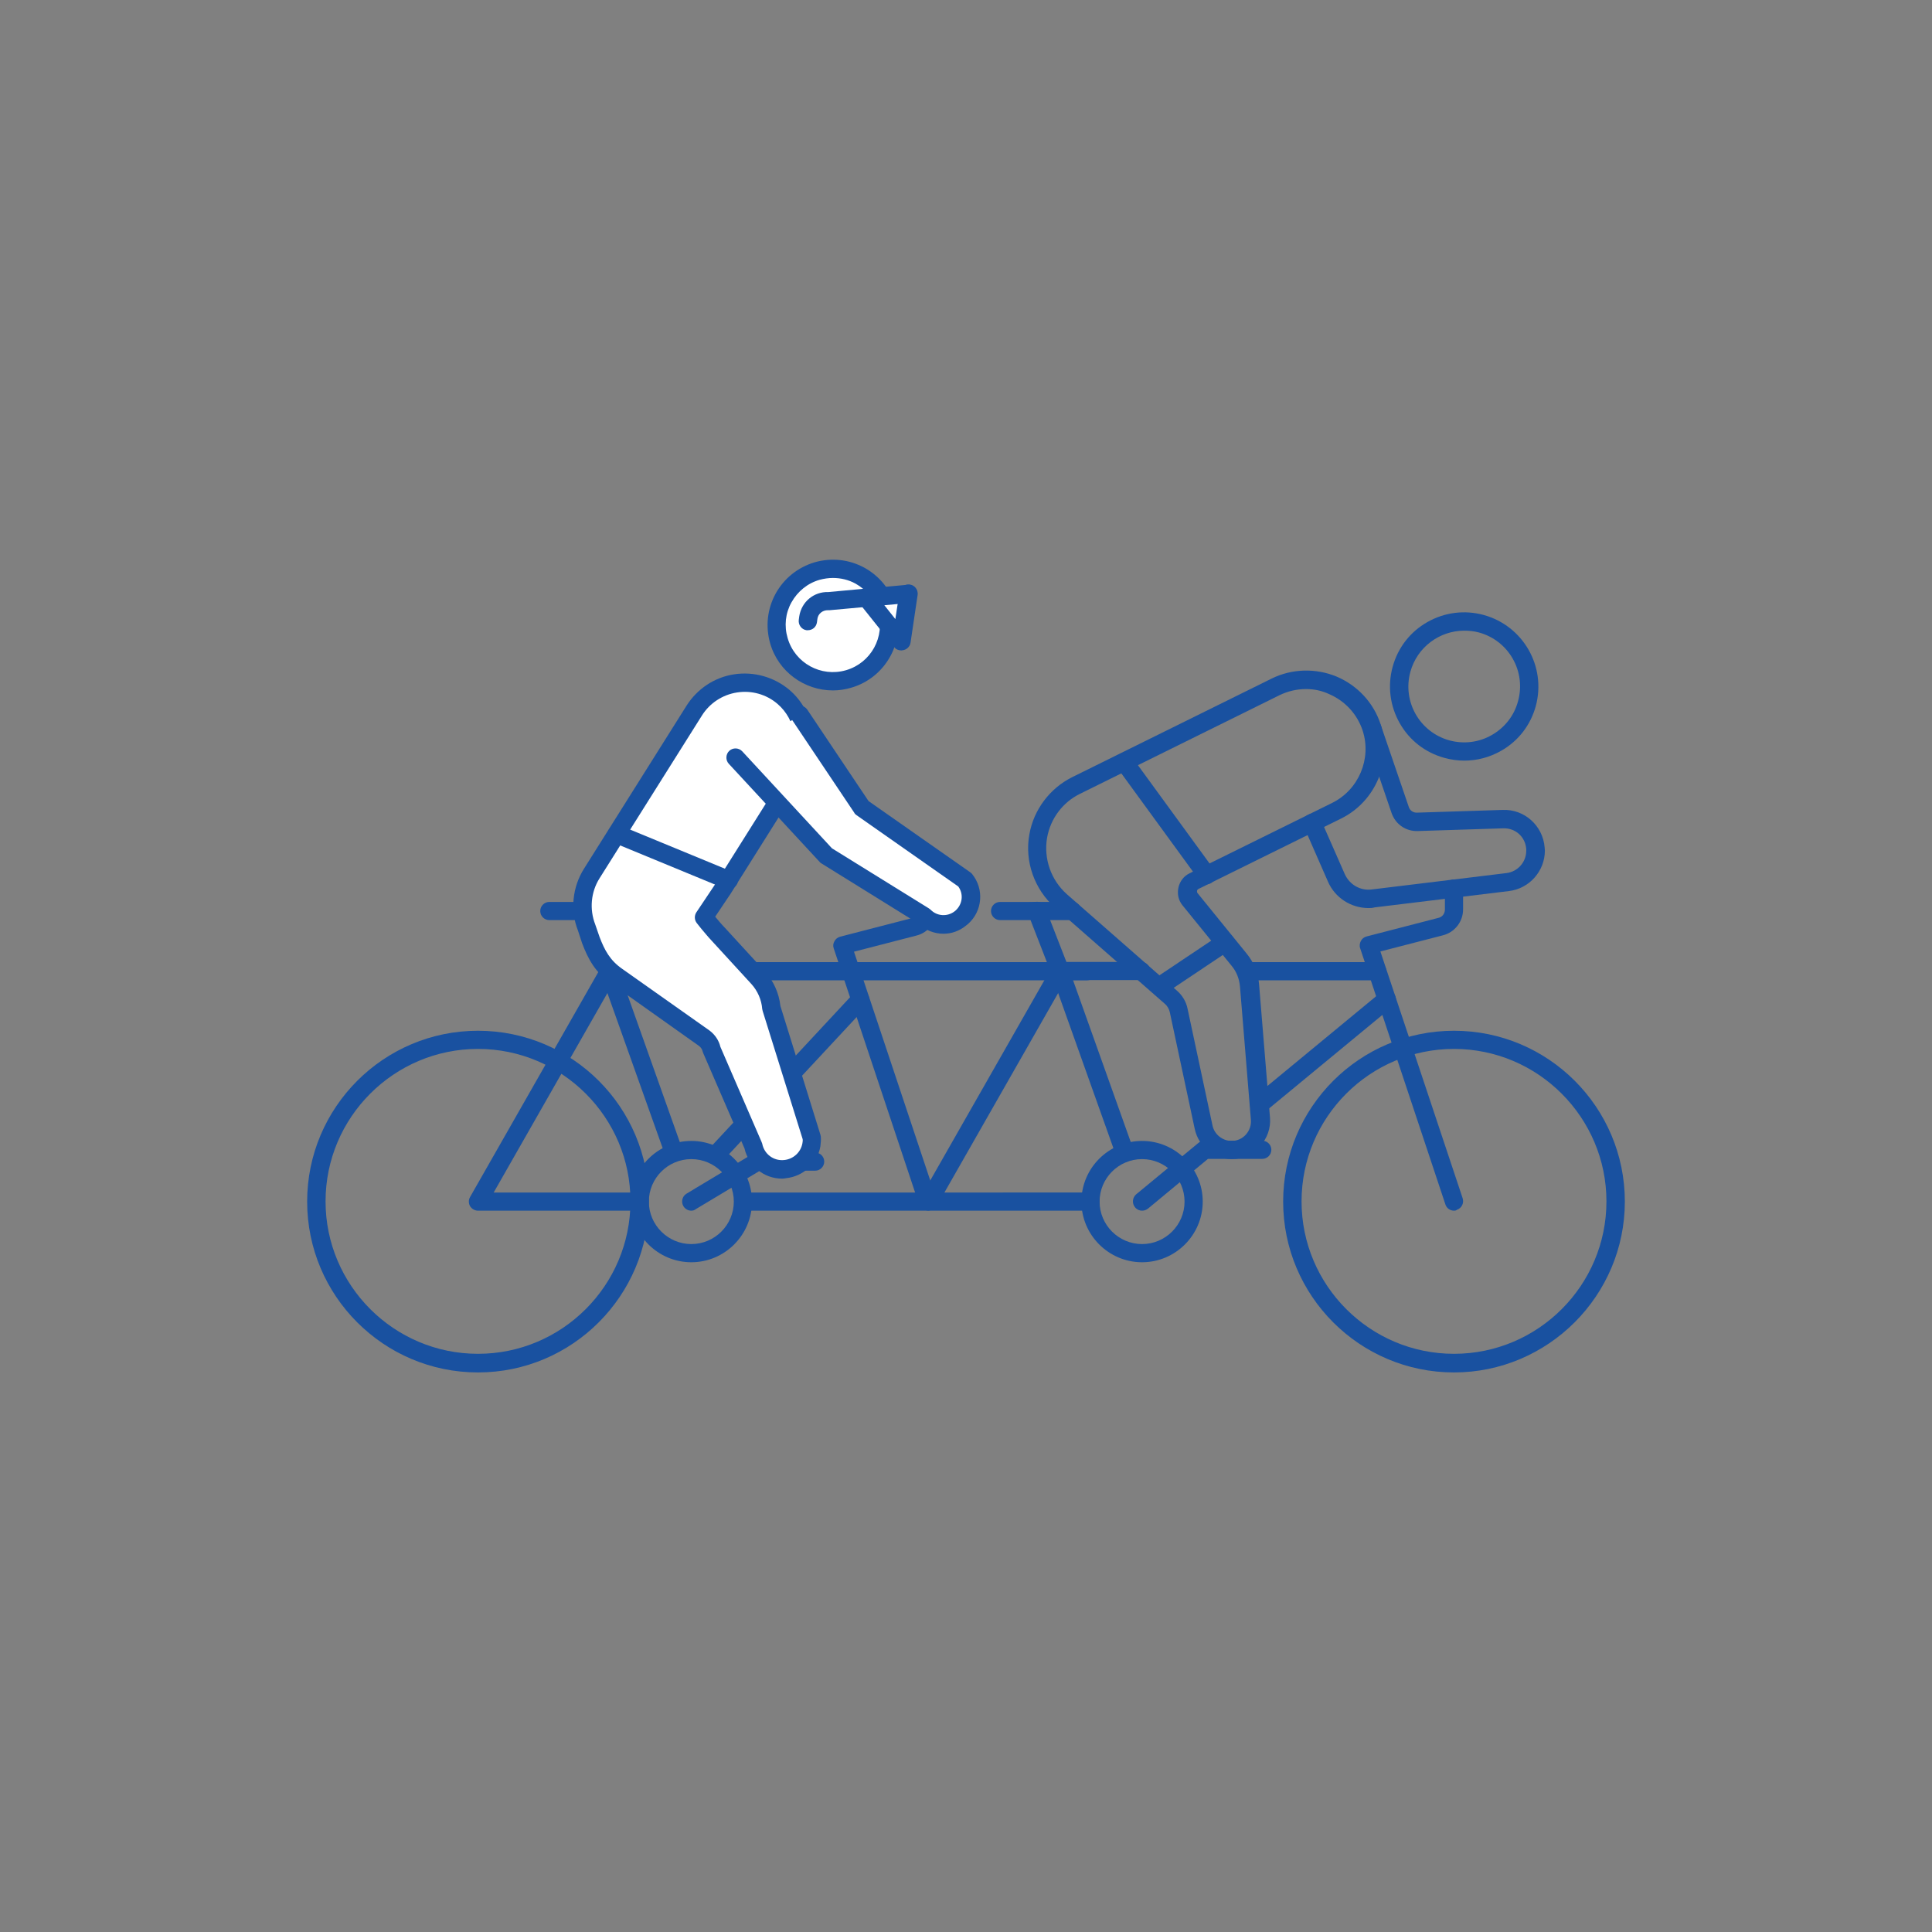 <?xml version="1.0" encoding="utf-8"?>
<!-- Generator: Adobe Illustrator 27.5.0, SVG Export Plug-In . SVG Version: 6.00 Build 0)  -->
<svg version="1.1" id="Laag_1" xmlns="http://www.w3.org/2000/svg" xmlns:xlink="http://www.w3.org/1999/xlink" x="0px" y="0px"
	 viewBox="0 0 850.4 850.4" style="enable-background:new 0 0 850.4 850.4;" xml:space="preserve">
<rect x="0" y="0" width="850.4" height="850.4" fill="#808080" stroke="none"/>
<style type="text/css">
	.st0{fill:#1951A0;}
	.st1{fill:#FFFFFF;}
	.st2{fill:none;stroke:#1951A0;stroke-width:2.75;stroke-linecap:round;stroke-linejoin:round;stroke-miterlimit:10;}
</style>
<g>
	<g>
		<path class="st0" d="M640,604.1c-41.5,0-75.2-33.7-75.2-75.2c0-41.5,33.7-75.2,75.2-75.2c41.5,0,75.2,33.7,75.2,75.2
			C715.2,570.3,681.4,604.1,640,604.1z M640,461.7c-37,0-67.1,30.1-67.1,67.1c0,37,30.1,67.1,67.1,67.1c37,0,67.1-30.1,67.1-67.1
			C707.1,491.9,677,461.7,640,461.7z"/>
	</g>
	<g>
		<path class="st0" d="M644.5,334.8c-2.9,0-5.8-0.4-8.7-1.2c-8.4-2.3-15.4-7.7-19.7-15.3c-4.3-7.6-5.4-16.4-3.1-24.8
			c2.3-8.4,7.7-15.4,15.3-19.7c7.6-4.3,16.4-5.4,24.8-3.1c17.4,4.8,27.6,22.7,22.9,40.1l0,0c-2.3,8.4-7.7,15.4-15.3,19.7
			C655.6,333.4,650.1,334.8,644.5,334.8z M644.5,277.6c-10.8,0-20.7,7.2-23.7,18.1c-3.6,13.1,4.1,26.6,17.2,30.2
			c6.3,1.7,13,0.9,18.7-2.4c5.7-3.3,9.8-8.5,11.5-14.9l0,0c3.6-13.1-4.1-26.6-17.2-30.2C648.8,277.8,646.6,277.6,644.5,277.6z"/>
	</g>
	<g>
		<path class="st0" d="M640,532.9c-1.7,0-3.3-1.1-3.8-2.8l-37.5-112.7c-0.4-1.1-0.2-2.2,0.3-3.2c0.5-1,1.4-1.7,2.5-2l31.7-8.2
			c1.7-0.4,2.8-1.9,2.8-3.7v-9.2c0-2.2,1.8-4,4-4c2.2,0,4,1.8,4,4v9.2c0,5.4-3.7,10.1-8.9,11.4l-27.5,7.1l36.2,108.6
			c0.7,2.1-0.4,4.4-2.5,5.1C640.8,532.9,640.4,532.9,640,532.9z"/>
	</g>
	<g>
		<path class="st0" d="M495.1,511.5c-1.7,0-3.2-1-3.8-2.7l-28.5-80c-0.4-1.2-0.2-2.6,0.5-3.7c0.8-1.1,2-1.7,3.3-1.7h35.7
			c2.2,0,4,1.8,4,4s-1.8,4-4,4h-30l26.6,74.6c0.7,2.1-0.3,4.4-2.4,5.1C496,511.4,495.6,511.5,495.1,511.5z"/>
	</g>
	<g>
		<path class="st0" d="M606.2,431.5h-57.7c-2.2,0-4-1.8-4-4s1.8-4,4-4h57.7c2.2,0,4,1.8,4,4S608.4,431.5,606.2,431.5z"/>
	</g>
	<g>
		<path class="st0" d="M466.6,431.5c-1.6,0-3.1-1-3.7-2.6l-10.3-26.5c-0.8-2.1,0.2-4.4,2.3-5.2c2.1-0.8,4.4,0.2,5.2,2.3l10.3,26.5
			c0.8,2.1-0.2,4.4-2.3,5.2C467.6,431.4,467.1,431.5,466.6,431.5z"/>
	</g>
	<g>
		<path class="st0" d="M472,405h-31.8c-2.2,0-4-1.8-4-4c0-2.2,1.8-4,4-4H472c2.2,0,4,1.8,4,4C476.1,403.2,474.3,405,472,405z"/>
	</g>
	<g>
		<path class="st0" d="M554.3,490.3c-1.2,0-2.3-0.5-3.1-1.5c-1.4-1.7-1.2-4.2,0.5-5.7l56.1-46.3c1.7-1.4,4.3-1.2,5.7,0.5
			c1.4,1.7,1.2,4.2-0.5,5.7l-56.1,46.3C556.1,490,555.2,490.3,554.3,490.3z"/>
	</g>
	<g>
		<path class="st0" d="M480,532.9h-71.2c-1.4,0-2.8-0.8-3.5-2c-0.7-1.2-0.7-2.8,0-4l57.8-101.4c1.1-1.9,3.6-2.6,5.5-1.5
			c1.9,1.1,2.6,3.6,1.5,5.5l-54.4,95.4H480c2.2,0,4,1.8,4,4C484,531.1,482.2,532.9,480,532.9z"/>
	</g>
	<g>
		<path class="st0" d="M502.7,555.6c-14.7,0-26.7-12-26.7-26.7s12-26.7,26.7-26.7c14.7,0,26.7,12,26.7,26.7S517.4,555.6,502.7,555.6
			z M502.7,510.2c-10.3,0-18.7,8.4-18.7,18.7c0,10.3,8.4,18.7,18.7,18.7c10.3,0,18.7-8.4,18.7-18.7
			C521.4,518.6,513,510.2,502.7,510.2z"/>
	</g>
	<g>
		<path class="st0" d="M502.7,532.9c-1.2,0-2.3-0.5-3.1-1.5c-1.4-1.7-1.2-4.2,0.5-5.7l27.5-22.7c0.7-0.6,1.6-0.9,2.6-0.9h25.4
			c2.2,0,4,1.8,4,4c0,2.2-1.8,4-4,4h-23.9L505.3,532C504.5,532.6,503.6,532.9,502.7,532.9z"/>
	</g>
	<g>
		<path class="st0" d="M602.4,399.7c-7.7,0-14.8-4.5-17.9-11.7l-10.6-24.2c-0.9-2,0-4.4,2.1-5.3c2-0.9,4.4,0,5.3,2.1l10.6,24.1
			c2.1,4.7,6.9,7.5,12,6.8l59.2-7.2c4.9-0.6,8.7-4.8,8.7-9.8c0-0.3,0-0.5,0-0.8c-0.4-5.3-4.7-9.3-10.2-9.1l-37.5,1.2
			c-5.3,0.2-9.9-3-11.6-8l-12.2-35.7c-0.7-2.1,0.4-4.4,2.5-5.1c2.1-0.7,4.4,0.4,5.1,2.5l12.2,35.7c0.5,1.6,2,2.6,3.7,2.5l37.6-1.2
			c9.6-0.4,17.7,6.9,18.5,16.5c0,0.6,0.1,1,0.1,1.4c0,9-6.8,16.7-15.7,17.8l-59.2,7.2C604,399.7,603.2,399.7,602.4,399.7z"/>
	</g>
	<g>
		<path class="st0" d="M542.2,510.2c-7.8,0-14.6-5.5-16.3-13.2l-11-51.5c-0.3-1.3-1-2.6-2-3.5l-48.5-42.5
			c-9.1-8-13.5-20.4-11.3-32.3c1.9-10.8,9-20.2,18.8-25.1l87.8-43.4c8.9-4.4,19.4-4.7,28.6-0.9c9.2,3.9,16.3,11.5,19.4,21
			c5.3,16.2-2.2,34-17.4,41.5l-62.8,31c-0.4,0.2-0.6,0.6-0.6,0.8c0,0.2-0.1,0.6,0.2,1l21.6,26.6c3.2,3.9,5.1,8.6,5.5,13.6l4.8,58.6
			c0.4,4.6-1.2,9.2-4.4,12.6C551.3,508.3,546.9,510.2,542.2,510.2z M574.9,303.3c-4,0-8,0.9-11.7,2.7l-87.8,43.4
			c-7.6,3.7-13,10.9-14.5,19.3c-1.6,9.2,1.7,18.7,8.7,24.9l0,0l48.5,42.5c2.3,2,4,4.8,4.6,7.8l11,51.5c0.8,3.9,4.4,6.8,8.4,6.8
			c2.4,0,4.7-1,6.3-2.8c1.6-1.8,2.4-4.1,2.2-6.5l-4.8-58.6c-0.3-3.4-1.5-6.6-3.7-9.2l-21.6-26.6c-1.8-2.2-2.4-5-1.8-7.8
			c0.6-2.8,2.4-5.1,4.9-6.3l62.8-31c11.7-5.8,17.4-19.5,13.4-31.8c-2.4-7.3-7.8-13.1-14.8-16.1C581.8,304,578.4,303.3,574.9,303.3z"
			/>
	</g>
	<g>
		<path class="st0" d="M531.2,389.2c-1.2,0-2.5-0.6-3.3-1.7l-36.3-49.8c-1.3-1.8-0.9-4.3,0.9-5.6c1.8-1.3,4.3-0.9,5.6,0.9l36.3,49.8
			c1.3,1.8,0.9,4.3-0.9,5.6C532.9,388.9,532.1,389.2,531.2,389.2z"/>
	</g>
	<g>
		<path class="st0" d="M510.6,438c-1.3,0-2.6-0.6-3.3-1.8c-1.2-1.8-0.7-4.3,1.1-5.6l28.7-19.2c1.8-1.2,4.3-0.7,5.6,1.1
			c1.2,1.8,0.7,4.3-1.1,5.6l-28.7,19.2C512.1,437.8,511.3,438,510.6,438z"/>
	</g>
	<g>
		<path class="st0" d="M210.4,604.1c-41.5,0-75.2-33.7-75.2-75.2c0-41.5,33.7-75.2,75.2-75.2s75.2,33.7,75.2,75.2
			C285.6,570.3,251.9,604.1,210.4,604.1z M210.4,461.7c-37,0-67.1,30.1-67.1,67.1c0,37,30.1,67.1,67.1,67.1s67.1-30.1,67.1-67.1
			C277.6,491.9,247.4,461.7,210.4,461.7z"/>
	</g>
	<g>
		<path class="st0" d="M408.3,532.9h-80.1c-2.2,0-4-1.8-4-4c0-2.2,1.8-4,4-4h74.6l-35.8-107.4c-0.4-1.1-0.3-2.2,0.3-3.2
			c0.5-1,1.4-1.7,2.5-2l31.7-8.2c1.7-0.4,2.8-1.9,2.8-3.7v-9.2c0-2.2,1.8-4,4-4c2.2,0,4,1.8,4,4v9.2c0,5.4-3.7,10.1-8.9,11.4
			l-27.5,7.1l36.2,108.6c0.4,1.2,0.2,2.6-0.6,3.6C410.8,532.3,409.6,532.9,408.3,532.9z"/>
	</g>
	<g>
		<path class="st0" d="M296.7,511.5c-1.7,0-3.2-1-3.8-2.7l-28.5-80c-0.4-1.2-0.3-2.6,0.5-3.7c0.8-1.1,2-1.7,3.3-1.7h21.4
			c2.2,0,4,1.8,4,4s-1.8,4-4,4h-15.7l26.5,74.6c0.7,2.1-0.3,4.4-2.4,5.1C297.6,511.4,297.1,511.5,296.7,511.5z"/>
	</g>
	<g>
		<path class="st0" d="M478.5,431.5H315.7c-2.2,0-4-1.8-4-4s1.8-4,4-4h162.8c2.2,0,4,1.8,4,4S480.7,431.5,478.5,431.5z"/>
	</g>
	<g>
		<path class="st0" d="M268.2,431.5c-1.6,0-3.1-1-3.8-2.6l-10.3-26.5c-0.8-2.1,0.2-4.4,2.3-5.2c2.1-0.8,4.4,0.2,5.2,2.3L272,426
			c0.8,2.1-0.2,4.4-2.3,5.2C269.2,431.4,268.7,431.5,268.2,431.5z"/>
	</g>
	<g>
		<path class="st0" d="M257.9,405h-16.1c-2.2,0-4-1.8-4-4c0-2.2,1.8-4,4-4h16.1c2.2,0,4,1.8,4,4C261.9,403.2,260.1,405,257.9,405z"
			/>
	</g>
	<g>
		<path class="st0" d="M315.4,512c-1,0-2-0.4-2.7-1.1c-1.6-1.5-1.7-4.1-0.2-5.7l63.2-67.9c1.5-1.6,4.1-1.7,5.7-0.2
			c1.6,1.5,1.7,4.1,0.2,5.7l-63.2,67.9C317.6,511.5,316.5,512,315.4,512z"/>
	</g>
	<g>
		<path class="st0" d="M281.5,532.9h-71.1c-1.4,0-2.8-0.8-3.5-2c-0.7-1.2-0.7-2.8,0-4l57.8-101.4c1.1-1.9,3.5-2.6,5.5-1.5
			c1.9,1.1,2.6,3.6,1.5,5.5l-54.4,95.4h64.2c2.2,0,4,1.8,4,4C285.5,531.1,283.7,532.9,281.5,532.9z"/>
	</g>
	<g>
		<path class="st0" d="M304.3,555.6c-14.7,0-26.7-12-26.7-26.7s12-26.7,26.7-26.7s26.7,12,26.7,26.7S319,555.6,304.3,555.6z
			 M304.3,510.2c-10.3,0-18.7,8.4-18.7,18.7c0,10.3,8.4,18.7,18.7,18.7s18.7-8.4,18.7-18.7C323,518.6,314.6,510.2,304.3,510.2z"/>
	</g>
	<g>
		<path class="st0" d="M304.3,532.9c-1.4,0-2.7-0.7-3.5-2c-1.1-1.9-0.5-4.4,1.4-5.5l29.1-17.5c0.6-0.4,1.3-0.6,2.1-0.6h25.4
			c2.2,0,4,1.8,4,4c0,2.2-1.8,4-4,4h-24.3l-28.2,16.9C305.7,532.7,305,532.9,304.3,532.9z"/>
	</g>
	<g>
		<g>
			
				<ellipse transform="matrix(0.979 -0.202 0.202 0.979 -48.057 79.82)" class="st1" cx="366.6" cy="275.1" rx="24.7" ry="24.7"/>
			<path class="st0" d="M366.6,303.9c-12.5,0-24-8.2-27.6-20.7c-2.1-7.4-1.3-15.1,2.4-21.9c3.7-6.7,9.8-11.6,17.2-13.8
				c7.4-2.1,15.1-1.3,21.9,2.4c6.7,3.7,11.6,9.8,13.8,17.2l0,0c4.4,15.2-4.4,31.2-19.6,35.6C372,303.5,369.3,303.9,366.6,303.9z
				 M366.6,254.4c-1.9,0-3.9,0.3-5.8,0.8c-5.3,1.5-9.7,5.1-12.4,9.9c-2.7,4.8-3.3,10.4-1.7,15.8c3.2,11,14.7,17.3,25.7,14.1
				c11-3.2,17.3-14.7,14.1-25.7l0,0c-1.5-5.3-5.1-9.7-9.9-12.4C373.5,255.2,370.1,254.4,366.6,254.4z"/>
		</g>
		<g>
			<path class="st1" d="M317.8,392l32.2-51.2c7-11.1,4.7-25.5-5.2-34l0,0c-12.2-10.3-30.7-7.5-39.2,6l-45.1,71.7
				c-4.5,7.1-5.3,16-2.3,23.9l0,0l1.8,5.4c2.5,6.9,5.5,11.8,11.4,16L310,457c1.7,1.2,2.9,3,3.3,5.1l18.3,42.2
				c1.3,6.6,7.4,11.1,14,10.5c5.9-0.6,10.5-5.1,11.5-10.7c0.2-1.1,0.2-2.1,0.2-3.2l-17.7-57c-0.4-4.9-2.4-9.6-5.8-13.3L316,411.2
				c-0.7-0.8-1.5-1.6-2.2-2.4c-1-1.2-3.1-3.7-4-4.9L317.8,392z"/>
			<path class="st0" d="M344.3,518.8c-8,0-14.8-5.5-16.6-13.3l-18.1-41.8c-0.1-0.3-0.2-0.5-0.3-0.8c-0.2-1-0.8-1.9-1.6-2.5
				L269.1,433c-7-4.9-10.2-10.7-12.9-17.9l-1.8-5.5c-3.5-8.8-2.5-19.1,2.7-27.3l45.1-71.7c4.7-7.4,12.3-12.5,21-13.8
				c8.7-1.3,17.5,1.2,24.2,6.8c11.4,9.7,14,26.5,6,39.2l-32.2,51.2c0,0,0,0.1-0.1,0.1l-6.3,9.4c0.8,0.9,1.6,1.9,2.1,2.5
				c0.7,0.8,1.4,1.6,2.1,2.3l17.7,19.3c3.8,4.2,6.2,9.6,6.8,15.2l17.6,56.6c0.1,0.3,0.1,0.6,0.2,0.9c0.1,1.4,0,2.8-0.2,4.3
				c-1.3,7.5-7.5,13.2-15.1,14C345.4,518.7,344.8,518.8,344.3,518.8z M317.1,460.8l18.1,41.8c0.1,0.3,0.2,0.6,0.3,0.8
				c0.9,4.6,5,7.7,9.7,7.2c4-0.4,7.3-3.4,8-7.4c0.1-0.6,0.2-1.2,0.1-1.8L335.7,445c-0.1-0.3-0.1-0.6-0.2-0.9c-0.3-4-2-7.9-4.7-10.9
				l-17.7-19.3c-0.8-0.9-1.6-1.7-2.3-2.6c-1-1.1-3.1-3.7-4.1-5c-1.1-1.4-1.1-3.3-0.2-4.7l7.9-11.8l32.2-51.2
				c5.8-9.3,3.9-21.7-4.4-28.8c-4.9-4.2-11.4-6-17.8-5c-6.4,1-12,4.7-15.4,10.1l-45.1,71.7c-3.8,6-4.5,13.6-1.9,20.3l1.9,5.5
				c2.2,5.8,4.6,10.3,9.9,14l38.5,27.2C314.7,455.4,316.4,457.9,317.1,460.8z M317.8,392L317.8,392L317.8,392z"/>
		</g>
		<g>
			<path class="st2" d="M365.7,460.8"/>
		</g>
		<g>
			<path class="st0" d="M320.7,391.5c-0.5,0-1-0.1-1.5-0.3l-49.2-20.3c-2.1-0.8-3-3.2-2.2-5.3c0.8-2.1,3.2-3,5.3-2.2l49.2,20.3
				c2.1,0.8,3,3.2,2.2,5.3C323.7,390.5,322.2,391.5,320.7,391.5z"/>
		</g>
		<g>
			<path class="st1" d="M323.8,333.5l39.9,43.1l43,26.7c4.3,4.4,11.1,4.8,15.9,1.2c0.3-0.2,0.5-0.4,0.7-0.6
				c4.8-4.3,5.4-11.6,1.3-16.5l-45.3-31.7l-27.4-40.9"/>
			<path class="st0" d="M415.3,411c-4,0-8-1.5-11.1-4.5L361.5,380c-0.3-0.2-0.6-0.4-0.8-0.7l-39.9-43.1c-1.5-1.6-1.4-4.2,0.2-5.7
				c1.6-1.5,4.2-1.4,5.7,0.2l39.5,42.7l42.6,26.4c0.3,0.2,0.5,0.4,0.8,0.6c2.8,2.9,7.3,3.2,10.5,0.8c0.2-0.1,0.3-0.3,0.5-0.4
				c3.1-2.8,3.6-7.3,1.2-10.6l-44.8-31.4c-0.4-0.3-0.8-0.6-1-1.1l-27.4-40.9c-1.2-1.8-0.7-4.3,1.1-5.6c1.8-1.2,4.3-0.7,5.6,1.1
				l27,40.3l44.7,31.3c0.3,0.2,0.6,0.5,0.8,0.7c5.5,6.7,4.7,16.4-1.7,22.1c-0.4,0.3-0.7,0.6-1,0.8C422.1,409.9,418.7,411,415.3,411z
				"/>
		</g>
	</g>
	<g>
		<polyline class="st1" points="399.9,261.4 399.3,265.4 396.7,282.2 381.3,263 		"/>
		<path class="st0" d="M396.7,286.3c-1.2,0-2.4-0.5-3.1-1.5l-15.4-19.3c-1.4-1.7-1.1-4.3,0.6-5.7c1.7-1.4,4.3-1.1,5.7,0.6l9.6,12.1
			l1.8-11.8c0.3-2.2,2.4-3.7,4.6-3.4c2.2,0.3,3.7,2.4,3.4,4.6l-3.1,20.9c-0.2,1.6-1.4,2.9-2.9,3.3
			C397.4,286.2,397.1,286.3,396.7,286.3z"/>
	</g>
	<g>
		<path class="st1" d="M355.6,273.4l0.2-1.5c0.7-4.4,4.5-7.5,9-7.3l35.1-3.2"/>
		<path class="st0" d="M355.6,277.4c-0.2,0-0.4,0-0.6,0c-2.2-0.3-3.7-2.4-3.4-4.6l0.2-1.5c1-6.4,6.4-10.9,12.8-10.7l34.8-3.2
			c2.2-0.2,4.2,1.4,4.4,3.6c0.2,2.2-1.4,4.2-3.6,4.4l-35.1,3.2c-0.2,0-0.4,0-0.6,0c-2.3-0.1-4.4,1.5-4.7,3.8l-0.2,1.5
			C359.3,276,357.6,277.4,355.6,277.4z"/>
	</g>
</g>
</svg>
